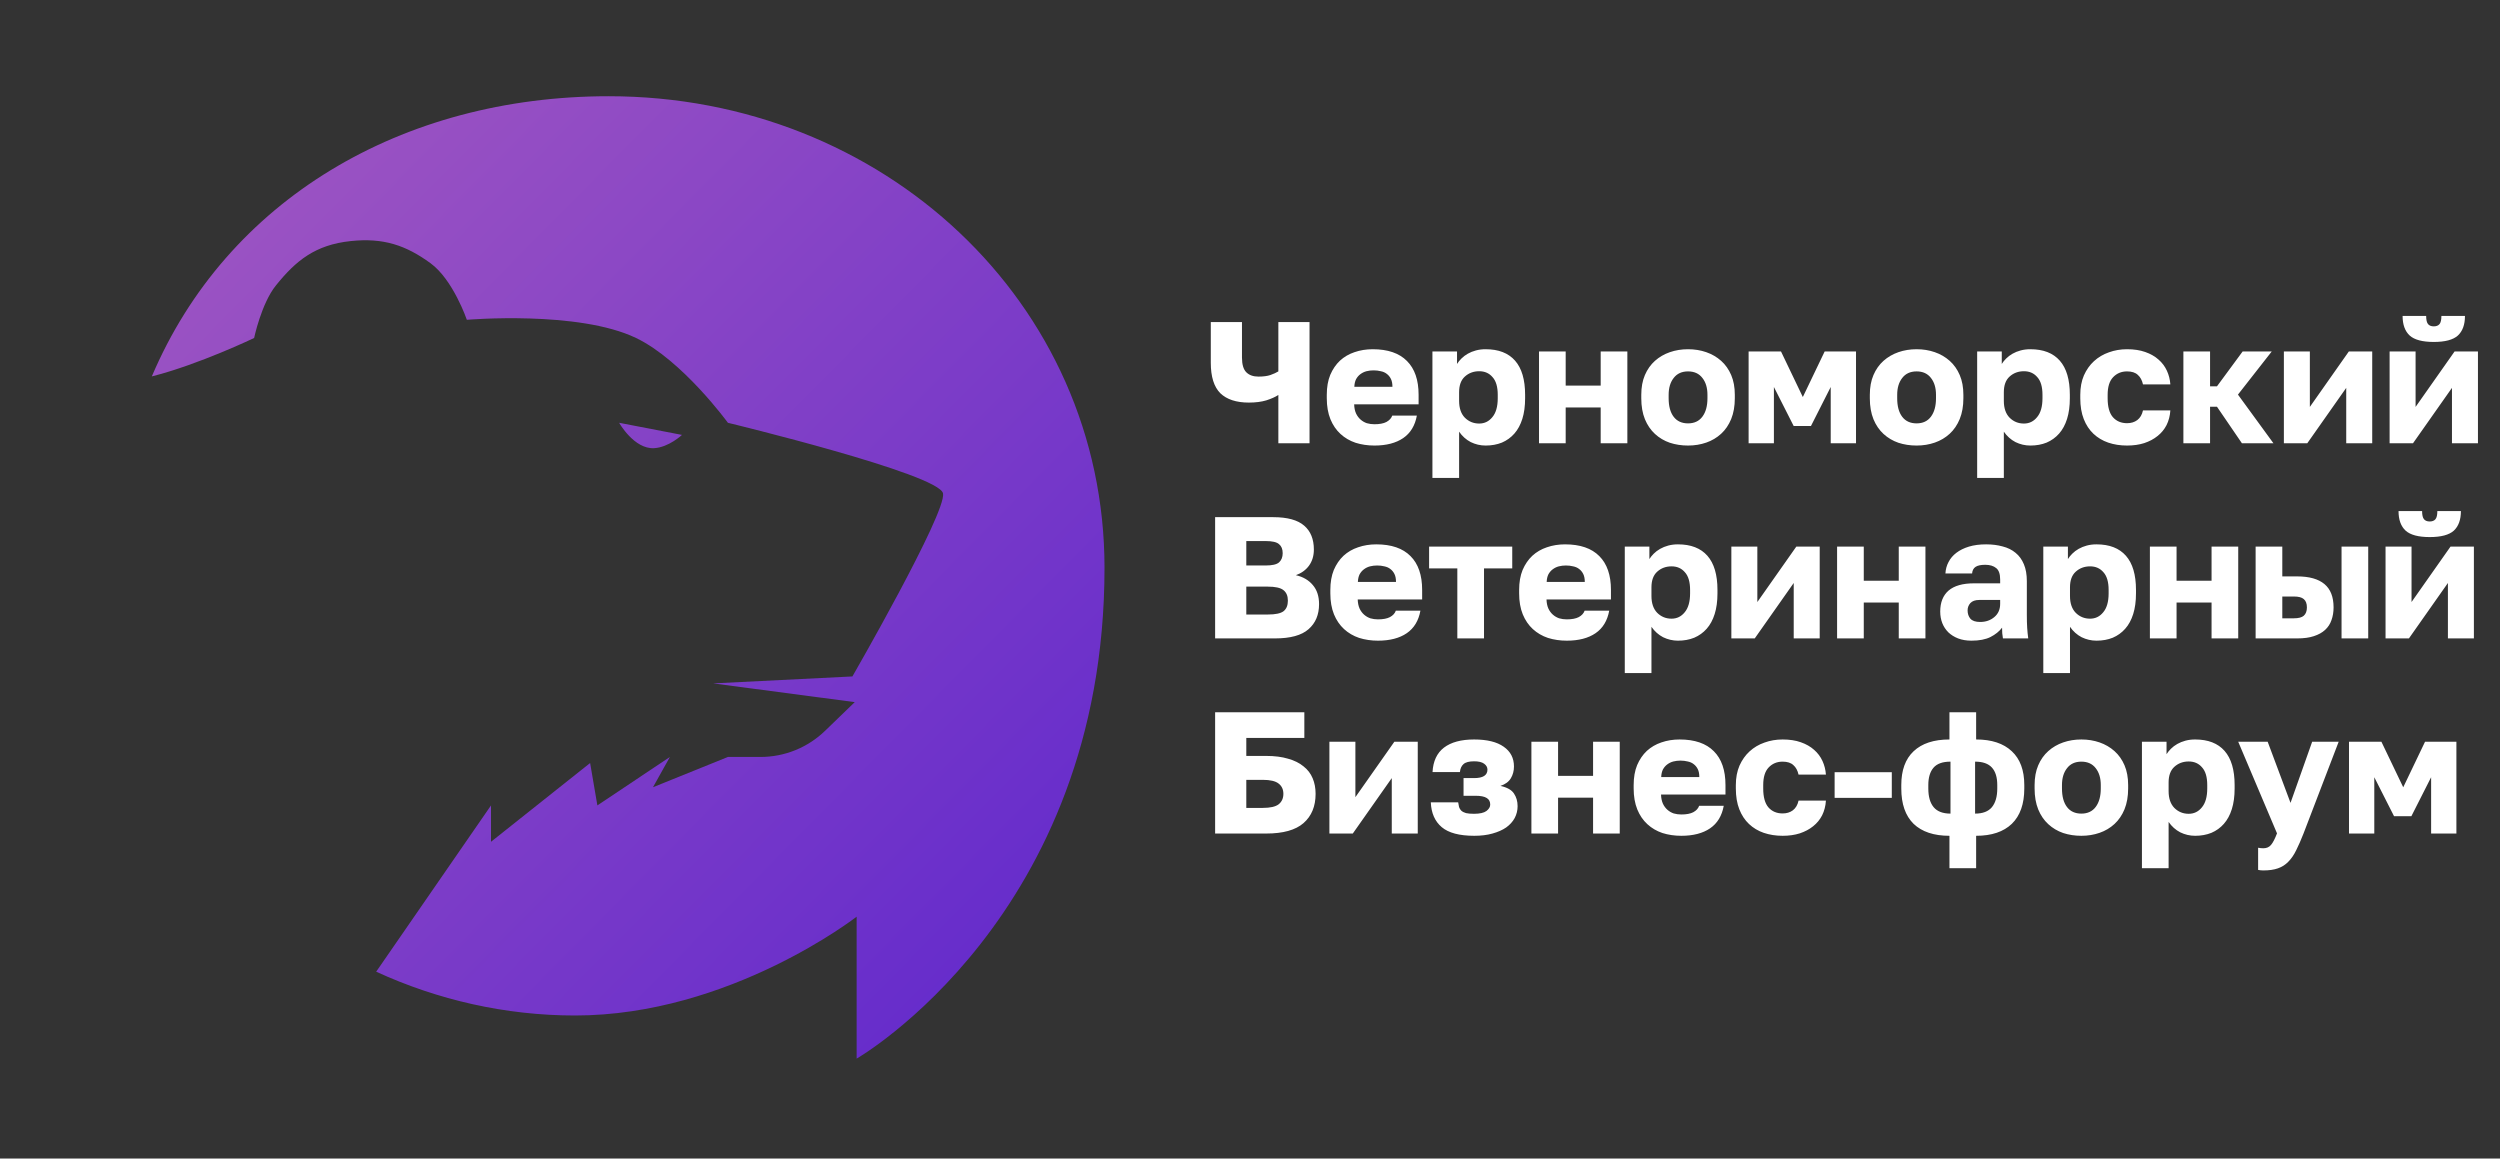 <?xml version="1.0" encoding="UTF-8"?> <svg xmlns="http://www.w3.org/2000/svg" width="205" height="95" viewBox="0 0 205 95" fill="none"><rect x="0" y="0" width="205" height="95" fill="#333333" stroke="none"/> <path fill-rule="evenodd" clip-rule="evenodd" d="M70.244 75.168V86.808C70.244 86.808 90.57 75.139 90.57 46.563C90.57 24.791 72.37 7.891 49.918 7.891C32.929 7.891 18.583 16.41 12.45 30.866C16.336 29.879 20.838 27.715 20.838 27.715C20.838 27.715 21.433 24.886 22.622 23.41C24.264 21.37 25.847 20.074 28.767 19.767C31.438 19.486 33.281 20.108 35.308 21.588C37.159 22.94 38.281 26.224 38.281 26.224C38.281 26.224 47.421 25.439 52.157 27.715C55.957 29.541 59.689 34.669 59.689 34.669C59.689 34.669 77.045 38.863 77.33 40.464C77.615 42.065 69.898 55.468 69.898 55.468L58.48 56.039L70.089 57.575L67.65 59.932C66.23 61.304 64.334 62.07 62.36 62.07H59.689L53.544 64.554L54.932 62.07L48.985 66.044L48.39 62.567L40.263 69.025V66.044L30.847 79.679C35.889 81.997 41.458 83.271 47.148 83.271C59.844 83.271 70.244 75.168 70.244 75.168ZM50.769 34.669C50.769 34.669 51.998 36.846 53.64 36.75C54.846 36.68 55.923 35.662 55.923 35.662L50.769 34.669Z" fill="url(#paint0_linear_214_4130)"></path> <path d="M104.825 32.387C104.579 32.548 104.252 32.695 103.845 32.827C103.438 32.95 102.96 33.012 102.41 33.012C101.378 33.012 100.597 32.756 100.066 32.245C99.546 31.724 99.285 30.891 99.285 29.745V26.407H101.842V29.319C101.842 29.887 101.961 30.289 102.197 30.526C102.434 30.763 102.765 30.881 103.192 30.881C103.589 30.881 103.916 30.838 104.172 30.753C104.437 30.659 104.655 30.559 104.825 30.455V26.407H107.382V36.35H104.825V32.387ZM112.703 36.535C112.154 36.535 111.637 36.459 111.155 36.307C110.681 36.147 110.269 35.905 109.919 35.583C109.568 35.261 109.294 34.859 109.095 34.376C108.896 33.883 108.796 33.31 108.796 32.657V32.373C108.796 31.748 108.891 31.203 109.081 30.739C109.279 30.275 109.545 29.887 109.876 29.574C110.217 29.262 110.615 29.03 111.069 28.878C111.533 28.717 112.031 28.637 112.561 28.637C113.801 28.637 114.739 28.959 115.373 29.603C116.008 30.237 116.325 31.16 116.325 32.373V33.154H111.041C111.05 33.447 111.102 33.699 111.197 33.907C111.292 34.106 111.415 34.271 111.566 34.404C111.718 34.537 111.888 34.636 112.078 34.702C112.277 34.759 112.485 34.788 112.703 34.788C113.12 34.788 113.446 34.726 113.683 34.603C113.929 34.47 114.09 34.295 114.166 34.077H116.183C116.032 34.901 115.658 35.517 115.061 35.924C114.464 36.331 113.678 36.535 112.703 36.535ZM112.632 30.37C112.433 30.37 112.239 30.393 112.049 30.441C111.87 30.488 111.704 30.569 111.552 30.682C111.41 30.787 111.292 30.924 111.197 31.094C111.112 31.265 111.065 31.473 111.055 31.719H114.18C114.18 31.454 114.138 31.236 114.052 31.066C113.967 30.895 113.853 30.758 113.711 30.654C113.579 30.55 113.418 30.479 113.228 30.441C113.039 30.393 112.84 30.37 112.632 30.37ZM117.459 28.821H119.476V29.844C119.571 29.693 119.69 29.546 119.832 29.404C119.983 29.252 120.158 29.12 120.357 29.006C120.556 28.892 120.779 28.802 121.025 28.736C121.271 28.67 121.536 28.637 121.82 28.637C122.881 28.637 123.686 28.949 124.235 29.574C124.784 30.199 125.059 31.132 125.059 32.373V32.657C125.059 33.301 124.983 33.864 124.832 34.347C124.68 34.83 124.462 35.233 124.178 35.555C123.894 35.877 123.553 36.123 123.156 36.293C122.758 36.454 122.313 36.535 121.82 36.535C121.394 36.535 120.987 36.44 120.599 36.251C120.22 36.052 119.903 35.768 119.647 35.398V39.191H117.459V28.821ZM121.295 34.731C121.73 34.731 122.09 34.556 122.374 34.205C122.668 33.855 122.815 33.339 122.815 32.657V32.373C122.815 31.719 122.673 31.236 122.388 30.924C122.114 30.602 121.749 30.441 121.295 30.441C120.831 30.441 120.438 30.588 120.116 30.881C119.803 31.165 119.647 31.591 119.647 32.16V32.87C119.647 33.467 119.803 33.926 120.116 34.248C120.438 34.57 120.831 34.731 121.295 34.731ZM126.199 28.821H128.386V31.62H131.256V28.821H133.443V36.35H131.256V33.41H128.386V36.35H126.199V28.821ZM138.42 36.535C137.89 36.535 137.393 36.459 136.929 36.307C136.465 36.147 136.057 35.905 135.707 35.583C135.357 35.261 135.082 34.859 134.883 34.376C134.684 33.883 134.585 33.31 134.585 32.657V32.373C134.585 31.757 134.684 31.217 134.883 30.753C135.082 30.289 135.357 29.901 135.707 29.588C136.057 29.276 136.465 29.039 136.929 28.878C137.393 28.717 137.89 28.637 138.42 28.637C138.95 28.637 139.448 28.717 139.912 28.878C140.376 29.039 140.783 29.276 141.133 29.588C141.484 29.901 141.758 30.289 141.957 30.753C142.156 31.217 142.255 31.757 142.255 32.373V32.657C142.255 33.301 142.156 33.869 141.957 34.361C141.758 34.844 141.484 35.247 141.133 35.569C140.783 35.891 140.376 36.132 139.912 36.293C139.448 36.454 138.95 36.535 138.42 36.535ZM138.42 34.717C138.931 34.717 139.324 34.532 139.599 34.163C139.874 33.793 140.011 33.291 140.011 32.657V32.373C140.011 31.805 139.874 31.345 139.599 30.995C139.324 30.635 138.931 30.455 138.42 30.455C137.909 30.455 137.516 30.635 137.241 30.995C136.966 31.345 136.829 31.805 136.829 32.373V32.657C136.829 33.31 136.966 33.817 137.241 34.177C137.516 34.537 137.909 34.717 138.42 34.717ZM143.386 28.821H146.043L147.832 32.557L149.622 28.821H152.193V36.35H150.119V31.733L148.5 34.93H147.08L145.46 31.733V36.35H143.386V28.821ZM157.161 36.535C156.631 36.535 156.134 36.459 155.67 36.307C155.206 36.147 154.799 35.905 154.448 35.583C154.098 35.261 153.823 34.859 153.624 34.376C153.425 33.883 153.326 33.31 153.326 32.657V32.373C153.326 31.757 153.425 31.217 153.624 30.753C153.823 30.289 154.098 29.901 154.448 29.588C154.799 29.276 155.206 29.039 155.67 28.878C156.134 28.717 156.631 28.637 157.161 28.637C157.692 28.637 158.189 28.717 158.653 28.878C159.117 29.039 159.524 29.276 159.874 29.588C160.225 29.901 160.499 30.289 160.698 30.753C160.897 31.217 160.997 31.757 160.997 32.373V32.657C160.997 33.301 160.897 33.869 160.698 34.361C160.499 34.844 160.225 35.247 159.874 35.569C159.524 35.891 159.117 36.132 158.653 36.293C158.189 36.454 157.692 36.535 157.161 36.535ZM157.161 34.717C157.673 34.717 158.066 34.532 158.34 34.163C158.615 33.793 158.752 33.291 158.752 32.657V32.373C158.752 31.805 158.615 31.345 158.34 30.995C158.066 30.635 157.673 30.455 157.161 30.455C156.65 30.455 156.257 30.635 155.982 30.995C155.708 31.345 155.57 31.805 155.57 32.373V32.657C155.57 33.31 155.708 33.817 155.982 34.177C156.257 34.537 156.65 34.717 157.161 34.717ZM162.127 28.821H164.145V29.844C164.239 29.693 164.358 29.546 164.5 29.404C164.651 29.252 164.826 29.12 165.025 29.006C165.224 28.892 165.447 28.802 165.693 28.736C165.939 28.67 166.204 28.637 166.488 28.637C167.549 28.637 168.354 28.949 168.903 29.574C169.453 30.199 169.727 31.132 169.727 32.373V32.657C169.727 33.301 169.651 33.864 169.5 34.347C169.348 34.83 169.131 35.233 168.846 35.555C168.562 35.877 168.221 36.123 167.824 36.293C167.426 36.454 166.981 36.535 166.488 36.535C166.062 36.535 165.655 36.44 165.267 36.251C164.888 36.052 164.571 35.768 164.315 35.398V39.191H162.127V28.821ZM165.963 34.731C166.398 34.731 166.758 34.556 167.042 34.205C167.336 33.855 167.483 33.339 167.483 32.657V32.373C167.483 31.719 167.341 31.236 167.057 30.924C166.782 30.602 166.417 30.441 165.963 30.441C165.499 30.441 165.106 30.588 164.784 30.881C164.471 31.165 164.315 31.591 164.315 32.16V32.87C164.315 33.467 164.471 33.926 164.784 34.248C165.106 34.57 165.499 34.731 165.963 34.731ZM174.418 36.535C173.859 36.535 173.343 36.454 172.87 36.293C172.406 36.132 172.003 35.891 171.662 35.569C171.321 35.247 171.056 34.844 170.867 34.361C170.678 33.878 170.583 33.31 170.583 32.657V32.373C170.583 31.776 170.682 31.246 170.881 30.782C171.089 30.318 171.364 29.929 171.705 29.617C172.055 29.295 172.463 29.053 172.927 28.892C173.391 28.722 173.888 28.637 174.418 28.637C174.986 28.637 175.484 28.712 175.91 28.864C176.345 29.016 176.71 29.224 177.003 29.489C177.297 29.745 177.524 30.048 177.685 30.398C177.846 30.749 177.941 31.123 177.969 31.52H175.725C175.649 31.18 175.507 30.919 175.299 30.739C175.1 30.55 174.806 30.455 174.418 30.455C173.954 30.455 173.571 30.616 173.268 30.938C172.974 31.25 172.827 31.729 172.827 32.373V32.657C172.827 33.358 172.969 33.874 173.253 34.205C173.547 34.537 173.935 34.702 174.418 34.702C174.75 34.702 175.029 34.617 175.256 34.447C175.493 34.267 175.649 34.002 175.725 33.651H177.969C177.941 34.096 177.837 34.499 177.657 34.859C177.477 35.209 177.231 35.507 176.918 35.754C176.615 36 176.251 36.194 175.824 36.336C175.408 36.468 174.939 36.535 174.418 36.535ZM179.038 28.821H181.225V31.677H181.793L183.896 28.821H186.282L183.512 32.358L186.424 36.35H183.839L181.793 33.353H181.225V36.35H179.038V28.821ZM187.278 28.821H189.408V33.367L192.604 28.821H194.522V36.35H192.391V31.805L189.195 36.35H187.278V28.821ZM195.948 28.821H198.078V33.367L201.275 28.821H203.192V36.35H201.061V31.805L197.865 36.35H195.948V28.821ZM199.57 28.04C198.642 28.04 197.984 27.865 197.595 27.515C197.207 27.155 197.013 26.62 197.013 25.909H198.945C198.945 26.231 198.997 26.454 199.101 26.577C199.205 26.7 199.362 26.762 199.57 26.762C199.778 26.762 199.935 26.7 200.039 26.577C200.143 26.454 200.195 26.231 200.195 25.909H202.127C202.127 26.62 201.933 27.155 201.544 27.515C201.156 27.865 200.498 28.04 199.57 28.04ZM99.64 42.407H104.399C105.564 42.407 106.411 42.639 106.942 43.103C107.472 43.557 107.737 44.211 107.737 45.063C107.737 45.574 107.605 46.015 107.339 46.384C107.074 46.744 106.714 47.004 106.26 47.165C106.847 47.298 107.311 47.568 107.652 47.975C107.993 48.373 108.163 48.894 108.163 49.538C108.163 50.409 107.875 51.095 107.297 51.597C106.729 52.099 105.81 52.35 104.541 52.35H99.64V42.407ZM103.973 50.39C104.588 50.39 105.015 50.3 105.251 50.12C105.488 49.931 105.606 49.642 105.606 49.253C105.606 48.865 105.483 48.576 105.237 48.387C105 48.197 104.569 48.103 103.944 48.103H102.197V50.39H103.973ZM103.774 46.37C104.323 46.37 104.693 46.285 104.882 46.114C105.081 45.934 105.18 45.683 105.18 45.361C105.18 45.03 105.081 44.784 104.882 44.623C104.693 44.452 104.328 44.367 103.788 44.367H102.197V46.37H103.774ZM112.994 52.535C112.445 52.535 111.929 52.459 111.446 52.307C110.972 52.147 110.56 51.905 110.21 51.583C109.86 51.261 109.585 50.859 109.386 50.376C109.187 49.883 109.088 49.31 109.088 48.657V48.373C109.088 47.748 109.183 47.203 109.372 46.739C109.571 46.275 109.836 45.887 110.167 45.574C110.508 45.262 110.906 45.03 111.361 44.878C111.825 44.717 112.322 44.637 112.852 44.637C114.093 44.637 115.03 44.959 115.665 45.603C116.299 46.237 116.616 47.16 116.616 48.373V49.154H111.332C111.342 49.447 111.394 49.699 111.488 49.907C111.583 50.106 111.706 50.271 111.858 50.404C112.009 50.537 112.18 50.636 112.369 50.702C112.568 50.759 112.776 50.788 112.994 50.788C113.411 50.788 113.738 50.726 113.974 50.603C114.221 50.47 114.382 50.295 114.457 50.077H116.474C116.323 50.901 115.949 51.517 115.352 51.924C114.756 52.331 113.97 52.535 112.994 52.535ZM112.923 46.37C112.724 46.37 112.53 46.394 112.341 46.441C112.161 46.488 111.995 46.569 111.844 46.682C111.702 46.786 111.583 46.924 111.488 47.094C111.403 47.265 111.356 47.473 111.346 47.719H114.472C114.472 47.454 114.429 47.236 114.344 47.066C114.258 46.895 114.145 46.758 114.003 46.654C113.87 46.55 113.709 46.479 113.52 46.441C113.33 46.394 113.132 46.37 112.923 46.37ZM119.501 46.611H117.186V44.821H124.004V46.611H121.689V52.35H119.501V46.611ZM128.475 52.535C127.926 52.535 127.41 52.459 126.927 52.307C126.454 52.147 126.042 51.905 125.691 51.583C125.341 51.261 125.066 50.859 124.867 50.376C124.668 49.883 124.569 49.31 124.569 48.657V48.373C124.569 47.748 124.664 47.203 124.853 46.739C125.052 46.275 125.317 45.887 125.649 45.574C125.99 45.262 126.387 45.03 126.842 44.878C127.306 44.717 127.803 44.637 128.333 44.637C129.574 44.637 130.512 44.959 131.146 45.603C131.78 46.237 132.098 47.16 132.098 48.373V49.154H126.813C126.823 49.447 126.875 49.699 126.97 49.907C127.064 50.106 127.188 50.271 127.339 50.404C127.491 50.537 127.661 50.636 127.85 50.702C128.049 50.759 128.258 50.788 128.475 50.788C128.892 50.788 129.219 50.726 129.456 50.603C129.702 50.47 129.863 50.295 129.939 50.077H131.956C131.804 50.901 131.43 51.517 130.833 51.924C130.237 52.331 129.451 52.535 128.475 52.535ZM128.404 46.37C128.206 46.37 128.011 46.394 127.822 46.441C127.642 46.488 127.476 46.569 127.325 46.682C127.183 46.786 127.064 46.924 126.97 47.094C126.884 47.265 126.837 47.473 126.828 47.719H129.953C129.953 47.454 129.91 47.236 129.825 47.066C129.74 46.895 129.626 46.758 129.484 46.654C129.351 46.55 129.19 46.479 129.001 46.441C128.812 46.394 128.613 46.37 128.404 46.37ZM133.232 44.821H135.249V45.844C135.344 45.693 135.462 45.546 135.604 45.404C135.756 45.252 135.931 45.12 136.13 45.006C136.329 44.892 136.551 44.803 136.797 44.736C137.044 44.67 137.309 44.637 137.593 44.637C138.653 44.637 139.458 44.949 140.008 45.574C140.557 46.199 140.832 47.132 140.832 48.373V48.657C140.832 49.301 140.756 49.864 140.604 50.347C140.453 50.83 140.235 51.233 139.951 51.555C139.667 51.877 139.326 52.123 138.928 52.293C138.53 52.454 138.085 52.535 137.593 52.535C137.167 52.535 136.759 52.44 136.371 52.251C135.992 52.052 135.675 51.768 135.419 51.398V55.191H133.232V44.821ZM137.067 50.731C137.503 50.731 137.863 50.556 138.147 50.205C138.44 49.855 138.587 49.339 138.587 48.657V48.373C138.587 47.719 138.445 47.236 138.161 46.924C137.886 46.602 137.522 46.441 137.067 46.441C136.603 46.441 136.21 46.588 135.888 46.881C135.576 47.165 135.419 47.591 135.419 48.16V48.87C135.419 49.467 135.576 49.926 135.888 50.248C136.21 50.57 136.603 50.731 137.067 50.731ZM141.971 44.821H144.102V49.367L147.298 44.821H149.216V52.35H147.085V47.804L143.889 52.35H141.971V44.821ZM150.641 44.821H152.829V47.62H155.698V44.821H157.886V52.35H155.698V49.41H152.829V52.35H150.641V44.821ZM161.655 52.535C161.248 52.535 160.883 52.473 160.562 52.35C160.249 52.227 159.984 52.061 159.766 51.853C159.548 51.635 159.382 51.384 159.269 51.1C159.155 50.806 159.098 50.489 159.098 50.148C159.098 49.4 159.326 48.827 159.78 48.429C160.244 48.032 160.94 47.833 161.868 47.833H164.013V47.52C164.013 47.066 163.904 46.753 163.687 46.583C163.469 46.403 163.17 46.313 162.792 46.313C162.432 46.313 162.167 46.37 161.996 46.483C161.826 46.597 161.731 46.777 161.712 47.023H159.525C159.543 46.682 159.629 46.37 159.78 46.086C159.932 45.792 160.145 45.541 160.419 45.333C160.704 45.115 161.049 44.944 161.456 44.821C161.864 44.698 162.332 44.637 162.863 44.637C163.355 44.637 163.805 44.694 164.212 44.807C164.629 44.911 164.984 45.087 165.278 45.333C165.571 45.57 165.798 45.882 165.959 46.27C166.12 46.649 166.201 47.113 166.201 47.662V50.432C166.201 50.83 166.21 51.181 166.229 51.484C166.248 51.777 166.277 52.066 166.315 52.35H164.241C164.222 52.189 164.203 52.047 164.184 51.924C164.174 51.801 164.17 51.649 164.17 51.469C163.942 51.772 163.625 52.028 163.218 52.236C162.82 52.435 162.299 52.535 161.655 52.535ZM162.366 51.001C162.83 51.001 163.218 50.868 163.53 50.603C163.852 50.338 164.013 49.973 164.013 49.509V49.197H162.295C161.973 49.197 161.731 49.282 161.57 49.452C161.419 49.623 161.343 49.822 161.343 50.049C161.343 50.324 161.419 50.551 161.57 50.731C161.731 50.911 161.996 51.001 162.366 51.001ZM167.551 44.821H169.569V45.844C169.663 45.693 169.782 45.546 169.924 45.404C170.075 45.252 170.25 45.12 170.449 45.006C170.648 44.892 170.871 44.803 171.117 44.736C171.363 44.67 171.628 44.637 171.912 44.637C172.973 44.637 173.778 44.949 174.327 45.574C174.877 46.199 175.151 47.132 175.151 48.373V48.657C175.151 49.301 175.075 49.864 174.924 50.347C174.772 50.83 174.555 51.233 174.27 51.555C173.986 51.877 173.645 52.123 173.248 52.293C172.85 52.454 172.405 52.535 171.912 52.535C171.486 52.535 171.079 52.44 170.691 52.251C170.312 52.052 169.995 51.768 169.739 51.398V55.191H167.551V44.821ZM171.387 50.731C171.822 50.731 172.182 50.556 172.466 50.205C172.76 49.855 172.907 49.339 172.907 48.657V48.373C172.907 47.719 172.765 47.236 172.481 46.924C172.206 46.602 171.841 46.441 171.387 46.441C170.923 46.441 170.53 46.588 170.208 46.881C169.895 47.165 169.739 47.591 169.739 48.16V48.87C169.739 49.467 169.895 49.926 170.208 50.248C170.53 50.57 170.923 50.731 171.387 50.731ZM176.291 44.821H178.478V47.62H181.348V44.821H183.535V52.35H181.348V49.41H178.478V52.35H176.291V44.821ZM184.961 44.821H187.149V47.265H188.37C189.355 47.265 190.098 47.473 190.6 47.89C191.102 48.306 191.353 48.946 191.353 49.807C191.353 50.186 191.296 50.532 191.183 50.844C191.079 51.157 190.903 51.427 190.657 51.654C190.42 51.872 190.113 52.042 189.734 52.165C189.365 52.288 188.91 52.35 188.37 52.35H184.961V44.821ZM188.086 50.702C188.474 50.702 188.749 50.631 188.91 50.489C189.08 50.338 189.166 50.11 189.166 49.807C189.166 49.495 189.08 49.268 188.91 49.126C188.749 48.983 188.474 48.913 188.086 48.913H187.149V50.702H188.086ZM192.007 44.821H194.194V52.35H192.007V44.821ZM195.615 44.821H197.746V49.367L200.942 44.821H202.859V52.35H200.729V47.804L197.532 52.35H195.615V44.821ZM199.237 44.04C198.309 44.04 197.651 43.865 197.263 43.515C196.874 43.155 196.68 42.62 196.68 41.909H198.612C198.612 42.231 198.664 42.454 198.768 42.577C198.872 42.7 199.029 42.762 199.237 42.762C199.445 42.762 199.602 42.7 199.706 42.577C199.81 42.454 199.862 42.231 199.862 41.909H201.794C201.794 42.62 201.6 43.155 201.212 43.515C200.823 43.865 200.165 44.04 199.237 44.04ZM99.64 58.407H106.956V60.509H102.197V61.986H103.831C104.522 61.986 105.119 62.062 105.621 62.214C106.132 62.356 106.553 62.564 106.885 62.839C107.226 63.104 107.477 63.43 107.638 63.819C107.799 64.198 107.879 64.624 107.879 65.097C107.879 66.12 107.548 66.92 106.885 67.498C106.231 68.066 105.213 68.35 103.831 68.35H99.64V58.407ZM103.547 66.248C104.162 66.248 104.598 66.148 104.854 65.949C105.109 65.741 105.237 65.457 105.237 65.097C105.237 64.737 105.109 64.458 104.854 64.259C104.598 64.051 104.162 63.947 103.547 63.947H102.197V66.248H103.547ZM109.011 60.821H111.142V65.367L114.338 60.821H116.256V68.35H114.125V63.804L110.929 68.35H109.011V60.821ZM120.892 68.535C119.67 68.535 118.78 68.298 118.221 67.825C117.662 67.351 117.364 66.674 117.326 65.793H119.571C119.589 65.935 119.613 66.063 119.642 66.177C119.679 66.29 119.741 66.39 119.826 66.475C119.921 66.56 120.049 66.627 120.21 66.674C120.371 66.712 120.589 66.731 120.863 66.731C121.337 66.731 121.678 66.655 121.886 66.503C122.094 66.343 122.198 66.167 122.198 65.978C122.198 65.732 122.104 65.552 121.914 65.438C121.725 65.315 121.417 65.253 120.991 65.253H120.011V63.804H120.877C121.607 63.804 121.971 63.572 121.971 63.108C121.971 62.919 121.881 62.758 121.701 62.626C121.521 62.493 121.247 62.427 120.877 62.427C120.47 62.427 120.181 62.502 120.011 62.654C119.84 62.805 119.741 63.023 119.713 63.307H117.468C117.516 62.417 117.828 61.749 118.406 61.304C118.993 60.859 119.817 60.637 120.877 60.637C121.938 60.637 122.748 60.836 123.306 61.233C123.865 61.622 124.145 62.161 124.145 62.853C124.145 63.213 124.059 63.535 123.889 63.819C123.718 64.103 123.434 64.311 123.037 64.444C123.586 64.567 123.955 64.775 124.145 65.069C124.343 65.362 124.443 65.708 124.443 66.106C124.443 66.456 124.362 66.783 124.201 67.086C124.04 67.379 123.808 67.635 123.505 67.853C123.202 68.061 122.828 68.227 122.383 68.35C121.948 68.473 121.45 68.535 120.892 68.535ZM125.575 60.821H127.762V63.62H130.632V60.821H132.819V68.35H130.632V65.41H127.762V68.35H125.575V60.821ZM137.867 68.535C137.318 68.535 136.801 68.459 136.319 68.308C135.845 68.147 135.433 67.905 135.083 67.583C134.732 67.261 134.458 66.859 134.259 66.376C134.06 65.883 133.96 65.31 133.96 64.657V64.373C133.96 63.748 134.055 63.203 134.245 62.739C134.443 62.275 134.709 61.887 135.04 61.574C135.381 61.262 135.779 61.03 136.233 60.878C136.697 60.717 137.194 60.637 137.725 60.637C138.965 60.637 139.903 60.959 140.537 61.603C141.172 62.237 141.489 63.16 141.489 64.373V65.154H136.205C136.214 65.448 136.266 65.698 136.361 65.907C136.456 66.106 136.579 66.271 136.73 66.404C136.882 66.537 137.052 66.636 137.242 66.702C137.441 66.759 137.649 66.787 137.867 66.787C138.284 66.787 138.61 66.726 138.847 66.603C139.093 66.47 139.254 66.295 139.33 66.077H141.347C141.196 66.901 140.822 67.517 140.225 67.924C139.628 68.331 138.842 68.535 137.867 68.535ZM137.796 62.37C137.597 62.37 137.403 62.394 137.213 62.441C137.033 62.488 136.868 62.569 136.716 62.682C136.574 62.786 136.456 62.924 136.361 63.094C136.276 63.265 136.229 63.473 136.219 63.719H139.344C139.344 63.454 139.302 63.236 139.216 63.066C139.131 62.895 139.017 62.758 138.875 62.654C138.743 62.55 138.582 62.479 138.392 62.441C138.203 62.394 138.004 62.37 137.796 62.37ZM146.175 68.535C145.616 68.535 145.1 68.454 144.626 68.293C144.162 68.132 143.76 67.891 143.419 67.569C143.078 67.247 142.813 66.844 142.623 66.361C142.434 65.878 142.339 65.31 142.339 64.657V64.373C142.339 63.776 142.439 63.246 142.638 62.782C142.846 62.318 143.121 61.929 143.461 61.617C143.812 61.295 144.219 61.053 144.683 60.892C145.147 60.722 145.644 60.637 146.175 60.637C146.743 60.637 147.24 60.712 147.666 60.864C148.102 61.016 148.466 61.224 148.76 61.489C149.053 61.745 149.281 62.048 149.442 62.398C149.603 62.749 149.697 63.123 149.726 63.52H147.481C147.406 63.179 147.264 62.919 147.055 62.739C146.856 62.55 146.563 62.455 146.175 62.455C145.711 62.455 145.327 62.616 145.024 62.938C144.73 63.251 144.584 63.729 144.584 64.373V64.657C144.584 65.358 144.726 65.874 145.01 66.205C145.303 66.537 145.692 66.702 146.175 66.702C146.506 66.702 146.785 66.617 147.013 66.447C147.249 66.267 147.406 66.001 147.481 65.651H149.726C149.697 66.096 149.593 66.499 149.413 66.859C149.233 67.209 148.987 67.507 148.675 67.754C148.372 68 148.007 68.194 147.581 68.336C147.164 68.469 146.695 68.535 146.175 68.535ZM150.439 63.322H155.127V65.424H150.439V63.322ZM159.855 68.535C158.577 68.535 157.597 68.208 156.915 67.555C156.242 66.892 155.906 65.926 155.906 64.657V64.373C155.906 63.16 156.242 62.237 156.915 61.603C157.597 60.959 158.577 60.637 159.855 60.637V58.407H162.043V60.637C163.312 60.637 164.287 60.959 164.969 61.603C165.651 62.237 165.992 63.16 165.992 64.373V64.657C165.992 65.926 165.651 66.892 164.969 67.555C164.287 68.208 163.312 68.535 162.043 68.535V71.191H159.855V68.535ZM163.776 64.373C163.776 63.738 163.629 63.26 163.335 62.938C163.042 62.616 162.583 62.455 161.957 62.455V66.716C162.583 66.716 163.042 66.541 163.335 66.191C163.629 65.831 163.776 65.32 163.776 64.657V64.373ZM158.122 64.657C158.122 65.329 158.269 65.841 158.562 66.191C158.856 66.541 159.315 66.716 159.94 66.716V62.455C159.296 62.455 158.832 62.621 158.548 62.952C158.264 63.284 158.122 63.757 158.122 64.373V64.657ZM170.673 68.535C170.142 68.535 169.645 68.459 169.181 68.308C168.717 68.147 168.31 67.905 167.96 67.583C167.609 67.261 167.335 66.859 167.136 66.376C166.937 65.883 166.837 65.31 166.837 64.657V64.373C166.837 63.757 166.937 63.217 167.136 62.753C167.335 62.289 167.609 61.901 167.96 61.589C168.31 61.276 168.717 61.039 169.181 60.878C169.645 60.717 170.142 60.637 170.673 60.637C171.203 60.637 171.7 60.717 172.164 60.878C172.628 61.039 173.035 61.276 173.386 61.589C173.736 61.901 174.011 62.289 174.21 62.753C174.409 63.217 174.508 63.757 174.508 64.373V64.657C174.508 65.301 174.409 65.869 174.21 66.361C174.011 66.844 173.736 67.247 173.386 67.569C173.035 67.891 172.628 68.132 172.164 68.293C171.7 68.454 171.203 68.535 170.673 68.535ZM170.673 66.716C171.184 66.716 171.577 66.532 171.852 66.162C172.126 65.793 172.264 65.291 172.264 64.657V64.373C172.264 63.804 172.126 63.345 171.852 62.995C171.577 62.635 171.184 62.455 170.673 62.455C170.161 62.455 169.768 62.635 169.494 62.995C169.219 63.345 169.082 63.804 169.082 64.373V64.657C169.082 65.31 169.219 65.817 169.494 66.177C169.768 66.537 170.161 66.716 170.673 66.716ZM175.639 60.821H177.656V61.844C177.751 61.693 177.869 61.546 178.011 61.404C178.163 61.252 178.338 61.12 178.537 61.006C178.736 60.892 178.958 60.803 179.204 60.736C179.451 60.67 179.716 60.637 180 60.637C181.061 60.637 181.865 60.949 182.415 61.574C182.964 62.199 183.239 63.132 183.239 64.373V64.657C183.239 65.301 183.163 65.864 183.011 66.347C182.86 66.83 182.642 67.233 182.358 67.555C182.074 67.877 181.733 68.123 181.335 68.293C180.937 68.454 180.492 68.535 180 68.535C179.574 68.535 179.166 68.44 178.778 68.251C178.399 68.052 178.082 67.768 177.826 67.398V71.191H175.639V60.821ZM179.474 66.731C179.91 66.731 180.27 66.555 180.554 66.205C180.847 65.855 180.994 65.339 180.994 64.657V64.373C180.994 63.719 180.852 63.236 180.568 62.924C180.293 62.602 179.929 62.441 179.474 62.441C179.01 62.441 178.617 62.588 178.295 62.881C177.983 63.165 177.826 63.591 177.826 64.16V64.87C177.826 65.466 177.983 65.926 178.295 66.248C178.617 66.57 179.01 66.731 179.474 66.731ZM185.592 71.376C185.45 71.376 185.308 71.362 185.166 71.333V69.515C185.308 69.543 185.45 69.558 185.592 69.558C185.867 69.558 186.08 69.463 186.232 69.273C186.383 69.094 186.544 68.781 186.715 68.336L183.533 60.821H185.948L187.823 65.836L189.598 60.821H191.772L188.888 68.35C188.68 68.88 188.481 69.335 188.291 69.714C188.102 70.102 187.884 70.419 187.638 70.665C187.401 70.912 187.117 71.092 186.786 71.205C186.464 71.319 186.066 71.376 185.592 71.376ZM192.618 60.821H195.275L197.065 64.557L198.854 60.821H201.425V68.35H199.352V63.733L197.732 66.93H196.312L194.692 63.733V68.35H192.618V60.821Z" fill="white"></path> <defs> <linearGradient id="paint0_linear_214_4130" x1="12.45" y1="7.891" x2="91.361" y2="85.852" gradientUnits="userSpaceOnUse"> <stop stop-color="#A258C1"></stop> <stop offset="1" stop-color="#5F27CD"></stop> </linearGradient> </defs> </svg> 